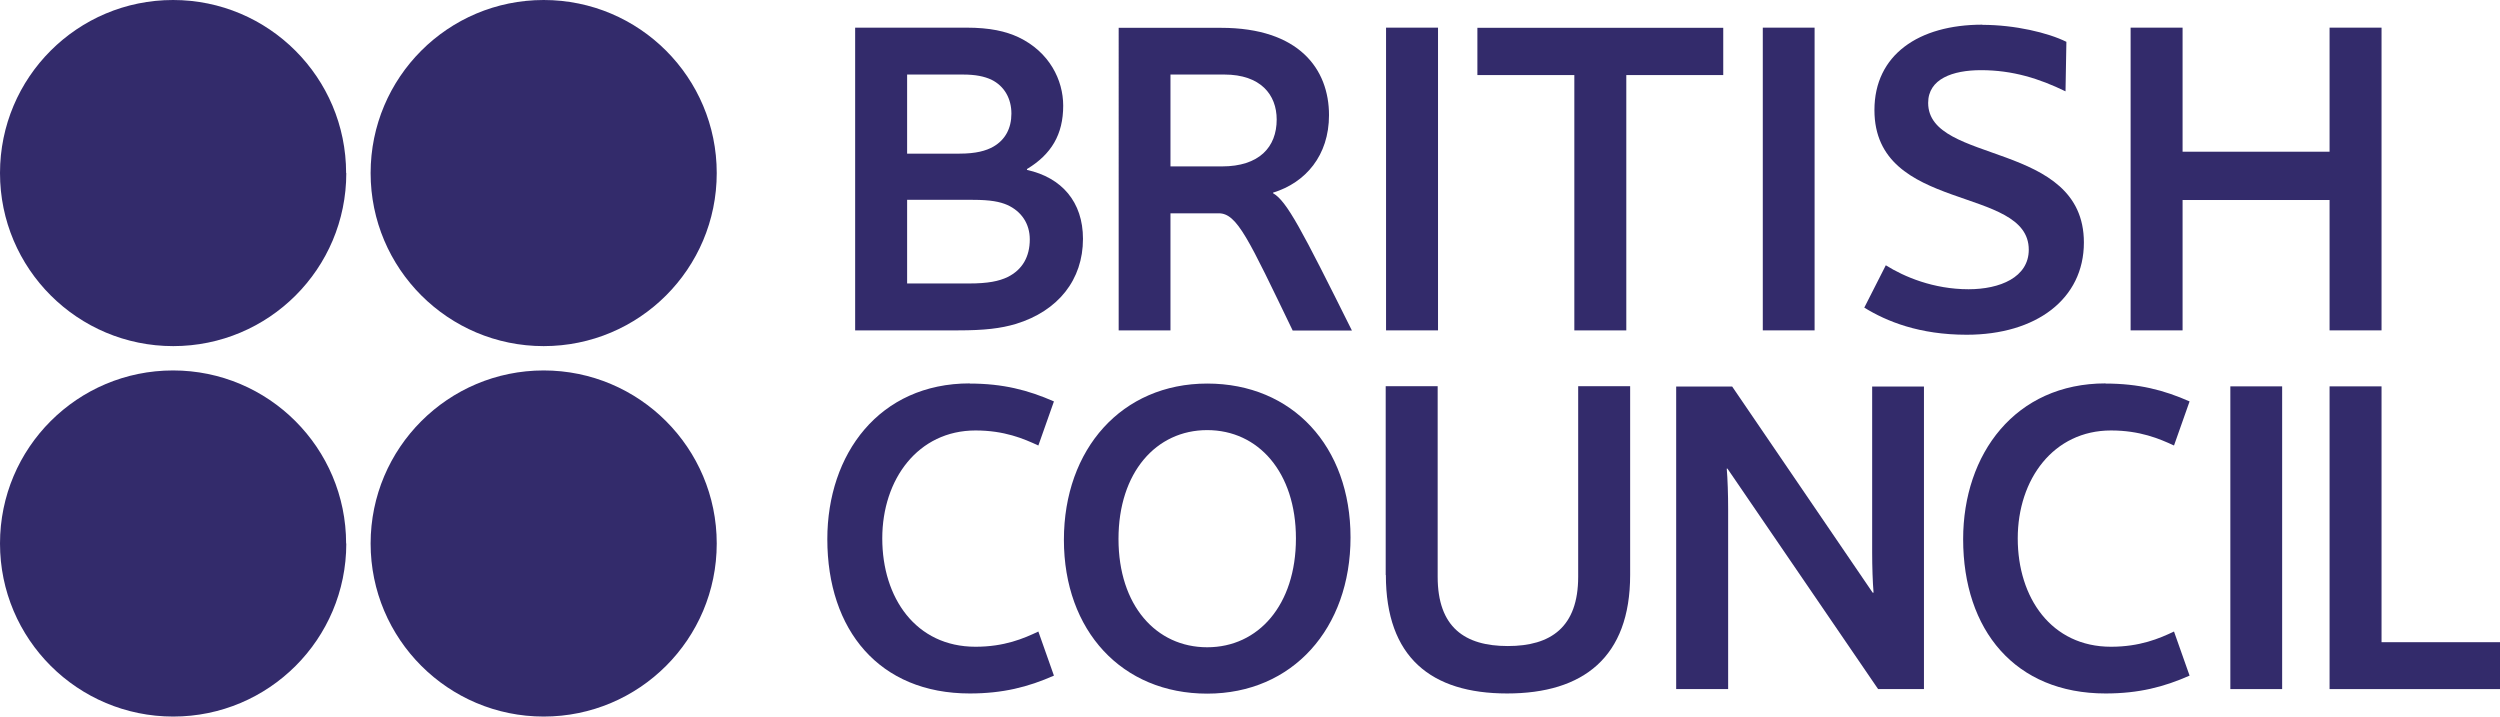 <?xml version="1.0" encoding="UTF-8"?> <svg xmlns="http://www.w3.org/2000/svg" id="Layer_2" data-name="Layer 2" viewBox="0 0 142.87 40.96"><defs><style> .cls-1 { fill: #332b6b; stroke-width: 0px; } </style></defs><g id="svg2"><g id="g10"><g id="g12"><g id="g14"><g id="g20"><path id="path22" class="cls-1" d="M57.56,11.71c-.42-.18-.94-.29-1.97-.29h-3.75v4.78h3.54c1.08,0,1.71-.13,2.21-.37.84-.42,1.26-1.16,1.26-2.15,0-.89-.47-1.6-1.29-1.97M56.65,4.55c-.4-.18-.87-.29-1.63-.29h-3.18v4.52h2.99c.94,0,1.52-.16,1.94-.4.68-.39,1.03-1.05,1.03-1.89s-.39-1.57-1.15-1.94M48.87,18.88V1.58h6.35c1.37,0,2.26.21,2.99.55,1.76.84,2.55,2.44,2.55,3.91,0,1.65-.68,2.78-2.07,3.62v.05c1.99.44,3.2,1.83,3.2,3.94,0,2.34-1.42,4.12-3.83,4.86-.87.26-1.81.37-3.31.37h-5.88Z"></path></g><path id="path24" class="cls-1" d="M79.21,1.58h2.97v17.3h-2.97V1.58Z"></path><path id="path26" class="cls-1" d="M100.74,1.58h2.96v17.3h-2.96V1.58Z"></path><g id="g28"><path id="path30" class="cls-1" d="M113.29,1.42c1.86,0,3.75.45,4.8.97l-.05,2.83c-1.5-.73-3.02-1.21-4.83-1.21-1.62,0-3.02.5-3.02,1.87,0,3.54,8.9,2.13,8.9,7.98,0,3.23-2.73,5.27-6.7,5.27-2.7,0-4.57-.76-5.85-1.55l1.23-2.42c1.05.66,2.73,1.37,4.73,1.37,1.79,0,3.44-.68,3.44-2.26,0-3.7-8.82-2.07-8.82-7.98,0-3.15,2.52-4.88,6.17-4.88"></path></g><g id="g32"><path id="path34" class="cls-1" d="M133.13,18.88v-7.45h-8.4v7.45h-2.97V1.58h2.97v7.09h8.4V1.58h2.97v17.3h-2.97Z"></path></g><g id="g36"><path id="path38" class="cls-1" d="M55.42,21.92c1.89,0,3.33.37,4.81,1.02l-.89,2.52c-.84-.39-1.94-.86-3.59-.86-3.28,0-5.33,2.78-5.33,6.17s1.91,6.19,5.33,6.19c1.65,0,2.75-.47,3.59-.87l.89,2.52c-1.47.65-2.92,1.02-4.81,1.02-5.17,0-8.14-3.62-8.14-8.82,0-4.86,2.96-8.9,8.14-8.9"></path></g><g id="g40"><path id="path42" class="cls-1" d="M120.33,21.92c1.89,0,3.33.37,4.8,1.02l-.89,2.52c-.84-.39-1.95-.86-3.6-.86-3.28,0-5.33,2.78-5.33,6.17s1.92,6.19,5.33,6.19c1.65,0,2.76-.47,3.6-.87l.89,2.52c-1.47.65-2.91,1.02-4.8,1.02-5.17,0-8.14-3.62-8.14-8.82,0-4.86,2.97-8.9,8.14-8.9"></path></g><g id="g44"><path id="path46" class="cls-1" d="M74.06,30.77c0-3.78-2.15-6.19-5.07-6.19s-5.07,2.42-5.07,6.22,2.15,6.19,5.07,6.19,5.07-2.41,5.07-6.22M77.18,30.71c0,5.2-3.31,8.93-8.19,8.93s-8.19-3.6-8.19-8.79,3.31-8.93,8.19-8.93,8.19,3.6,8.19,8.79"></path></g><g id="g48"><path id="path50" class="cls-1" d="M79.19,32.86v-10.79h2.97v10.89c0,2.89,1.55,3.96,4.01,3.96s4.02-1.08,4.02-3.96v-10.89h2.97v10.79c0,4.7-2.68,6.77-7.03,6.77s-6.93-2.07-6.93-6.77"></path></g><g id="g52"><path id="path54" class="cls-1" d="M98.73,26.78h-.05c.05.58.08,1.49.08,2.31v10.29h-2.97v-17.29h3.2l8.03,11.78h.05c-.05-.58-.08-1.5-.08-2.31v-9.47h2.96v17.29h-2.62l-8.61-12.6Z"></path></g><path id="path56" class="cls-1" d="M127.46,22.08h2.96v17.3h-2.96v-17.3Z"></path><g id="g58"><path id="path60" class="cls-1" d="M133.13,39.38v-17.3h2.97v14.62h6.77v2.68h-9.74Z"></path></g><g id="g62"><path id="path64" class="cls-1" d="M98.47,1.59h-14.04v2.7h5.54v14.59h2.97V4.29h5.54V1.59Z"></path></g><g id="g66"><path id="path68" class="cls-1" d="M69.96,4.26h-3.07v5.25h2.94c2.13,0,3.13-1.1,3.13-2.68,0-1.42-.92-2.57-2.99-2.57M73.87,18.88c-2.52-5.22-3.17-6.69-4.22-6.69h-2.76v6.69h-2.96V1.59h5.85c4.46,0,6.17,2.36,6.17,4.99,0,2.31-1.34,3.86-3.2,4.43v.03c.79.45,1.63,2.07,4.51,7.85h-3.39Z"></path></g><g id="g70"><path id="path72" class="cls-1" d="M19.79,31.06c0,5.47-4.43,9.89-9.89,9.89S0,36.53,0,31.06s4.43-9.89,9.89-9.89,9.89,4.43,9.89,9.89"></path></g><g id="g74"><path id="path76" class="cls-1" d="M40.96,31.06c0,5.47-4.43,9.89-9.89,9.89s-9.89-4.43-9.89-9.89,4.43-9.89,9.89-9.89,9.89,4.43,9.89,9.89"></path></g><g id="g78"><path id="path80" class="cls-1" d="M19.79,9.89c0,5.47-4.43,9.89-9.89,9.89S0,15.36,0,9.89,4.43,0,9.89,0s9.89,4.43,9.89,9.89"></path></g><g id="g82"><path id="path84" class="cls-1" d="M40.96,9.89c0,5.47-4.43,9.89-9.89,9.89s-9.89-4.43-9.89-9.89S25.6,0,31.07,0s9.89,4.43,9.89,9.89"></path></g></g></g></g></g></svg> 